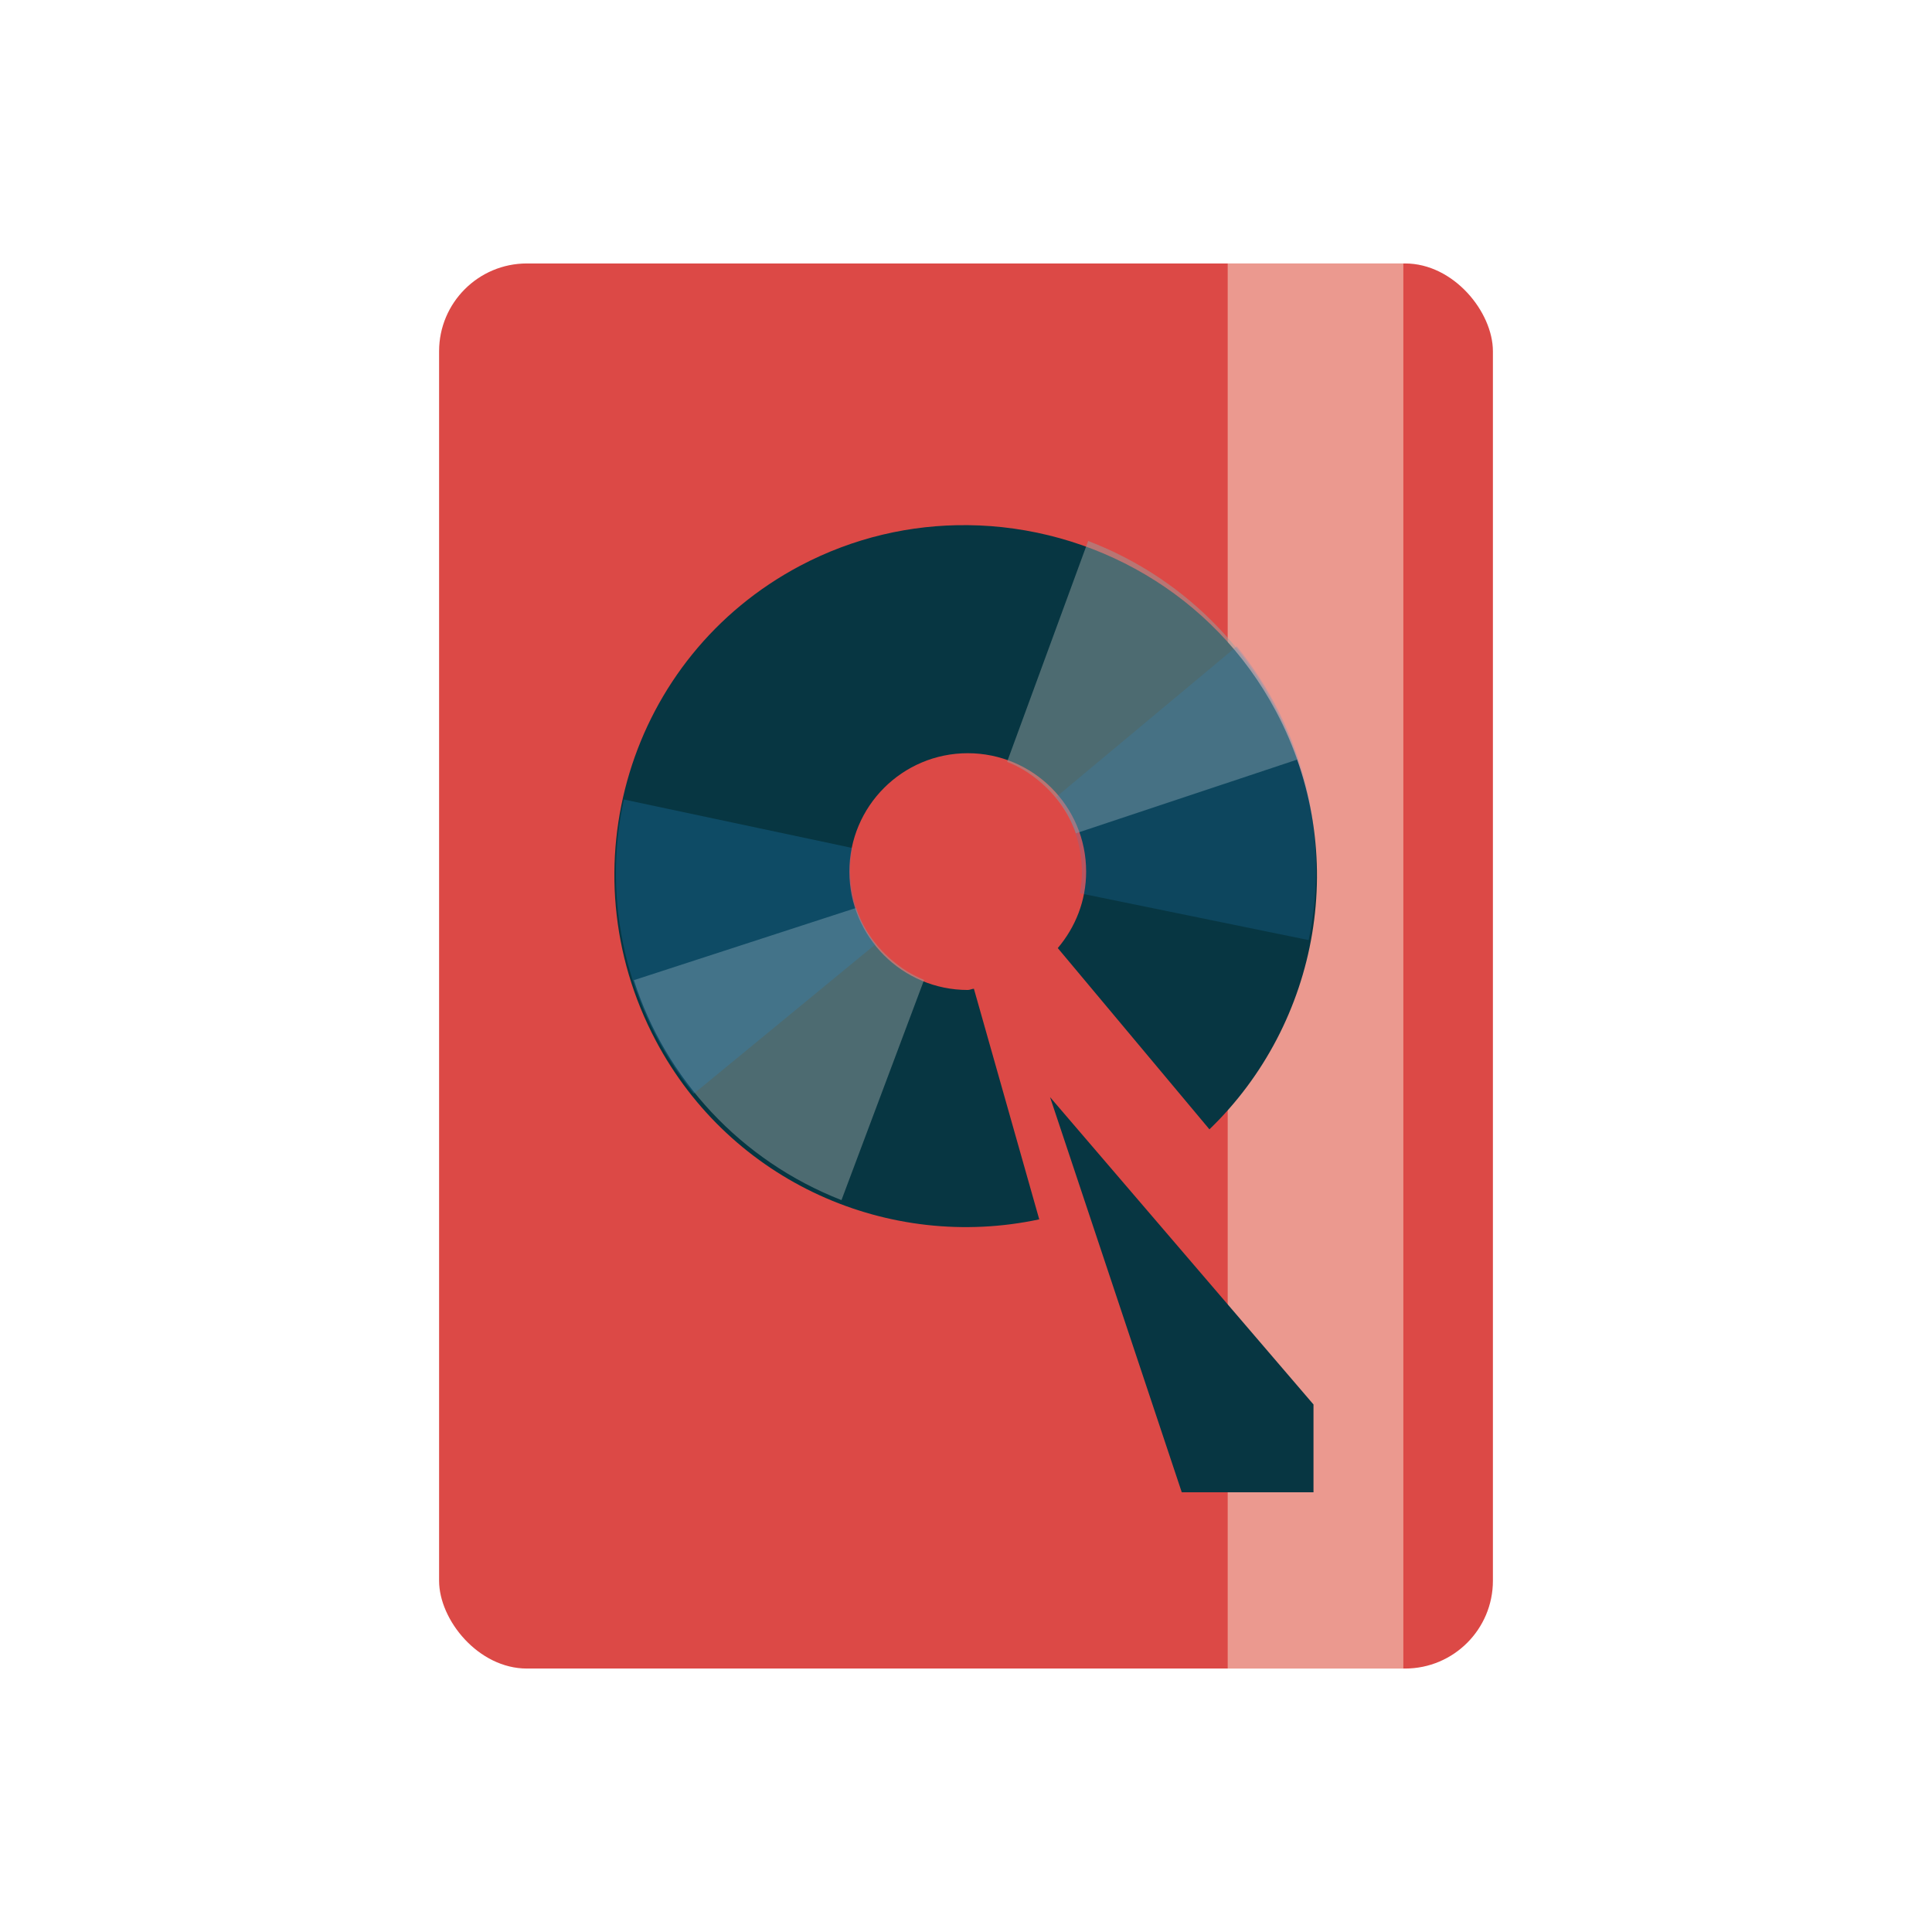<svg xmlns="http://www.w3.org/2000/svg" viewBox="0 0 22 22">
 <rect width="12" height="16" x="5" y="3" rx="1" style="fill:#dc4946;fill-opacity:1;stroke:none"/>
 <rect width="2" height="16" x="13.98" y="3" style="fill:#fdf6e3;opacity:0.464;fill-opacity:1;stroke:none"/>
 <path d="m 11.02 5.98 c -0.645 -0.007 -1.299 0.14 -1.91 0.463 -1.953 1.035 -2.678 3.453 -1.643 5.406 c 0.858 1.618 2.66 2.401 4.367 2.036 l -0.744 -2.626 c -0.024 0.001 -0.045 0.014 -0.07 0.014 -0.744 0 -1.348 -0.604 -1.348 -1.348 0 -0.744 0.604 -1.348 1.348 -1.348 0.744 0 1.348 0.604 1.348 1.348 0 0.333 -0.123 0.635 -0.323 0.871 l 1.727 2.064 c 1.252 -1.208 1.614 -3.146 0.758 -4.76 -0.711 -1.342 -2.091 -2.106 -3.51 -2.12 z" style="fill:#073642;fill-opacity:1"/>
 <path d="m 11.957 12.493 1.5 4.5 1.5 0 0 -1 z" style="fill:#073642;fill-opacity:1;stroke:none"/>
 <path d="m 7.218 11.161 c 0.358 1.124 1.217 2.056 2.364 2.505 l 0.941 -2.508 c -0.136 -0.054 -0.258 -0.13 -0.375 -0.231 -0.189 -0.163 -0.327 -0.367 -0.401 -0.588 l -2.528 0.822 z" style="fill:#93a1a1;opacity:0.495;fill-opacity:1"/>
 <path d="m 7.104 9.104 c -0.252 1.152 0.026 2.389 0.795 3.351 l 2.069 -1.701 c -0.091 -0.115 -0.159 -0.242 -0.209 -0.388 -0.082 -0.236 -0.1 -0.482 -0.054 -0.71 l -2.601 -0.552 z" style="fill:#268bd2;opacity:0.246;fill-opacity:1"/>
 <path d="m 14.773 8.648 c -0.366 -1.121 -1.232 -2.048 -2.382 -2.488 l -0.923 2.515 c 0.136 0.053 0.259 0.128 0.377 0.229 0.19 0.162 0.33 0.365 0.406 0.585 l 2.522 -0.84 z" style="fill:#93a1a1;opacity:0.495;fill-opacity:1"/>
 <path d="m 14.902 10.705 c 0.243 -1.154 -0.043 -2.389 -0.819 -3.345 l -2.057 1.716 c 0.092 0.114 0.16 0.241 0.212 0.387 0.084 0.235 0.103 0.481 0.059 0.709 l 2.605 0.533 z" style="fill:#268bd2;opacity:0.19;fill-opacity:1"/>
</svg>
